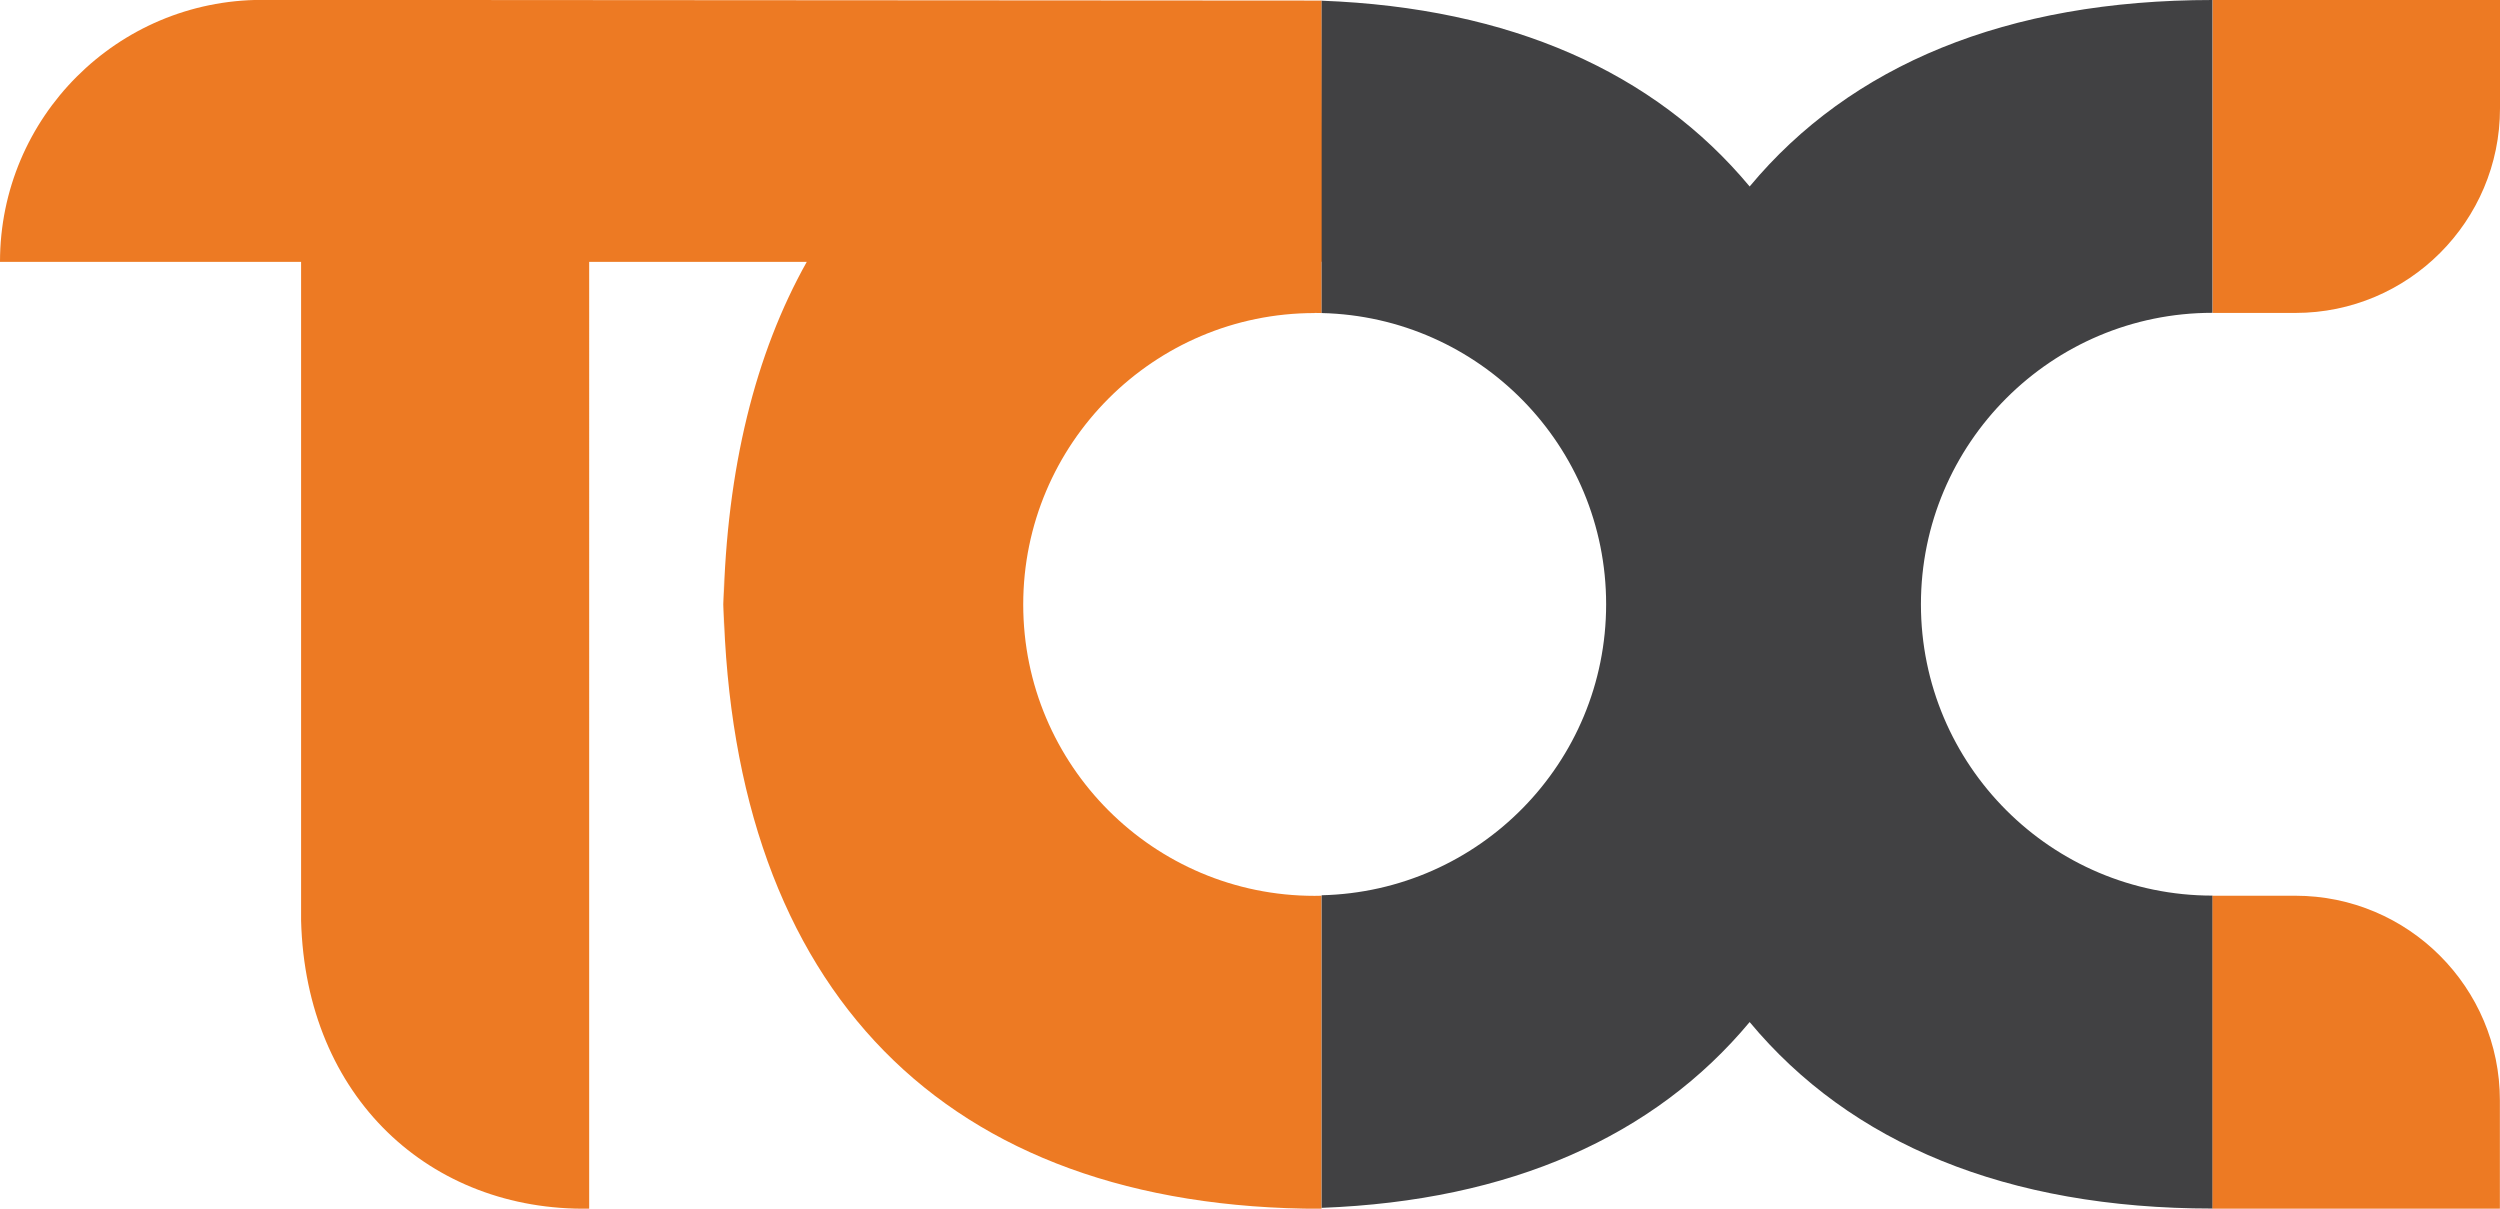 <?xml version="1.0" encoding="UTF-8"?>
<svg xmlns="http://www.w3.org/2000/svg" id="Layer_2" viewBox="0 0 215.3 104.09">
  <defs>
    <style>.cls-1{fill:#414143;}.cls-1,.cls-2{stroke-width:0px;}.cls-2{fill:#ed7a23;}</style>
  </defs>
  <g id="Layer_1-2">
    <path class="cls-2" d="m62.28,54.32c0-.77.02-1.52.04-2.27-.02-.75-.04-1.51-.04-2.27v4.55Z"></path>
    <path class="cls-2" d="m113.22,26.95c.2,0,.4,0,.6.01v-4.42h.06l-.06-22.49-91.27-.06C10.1,0,0,10.1,0,22.55h25.93v56.73c.4,15.28,11.17,25.04,24.81,24.81V22.55h18.74c-4.45,7.93-6.89,17.82-7.17,29.5.79,33.15,18.91,52.05,51.5,52.05v-26.96c-.2,0-.4.01-.6.01-13.86,0-25.09-11.24-25.09-25.09s11.24-25.1,25.09-25.1Z"></path>
    <path class="cls-2" d="m190.53,0h24.77v9.33c0,9.73-7.9,17.62-17.62,17.62h-7.14V0h0Z"></path>
    <path class="cls-2" d="m190.53,77.14h7.14c9.73,0,17.62,7.9,17.62,17.62v9.33h-24.77v-26.95h0Z"></path>
    <path class="cls-1" d="m190.53,26.95V0C172.8,0,159.37,5.61,150.68,16.06,142.48,6.21,130.07.67,113.82.06v26.9c13.58.32,24.5,11.42,24.5,25.08s-10.92,24.74-24.5,25.06v26.92c16.25-.61,28.66-6.16,36.86-16,8.69,10.45,22.12,16.06,39.85,16.06v-26.95c-13.86,0-25.1-11.24-25.1-25.09s11.24-25.1,25.1-25.1Z"></path>
  </g>
</svg>
